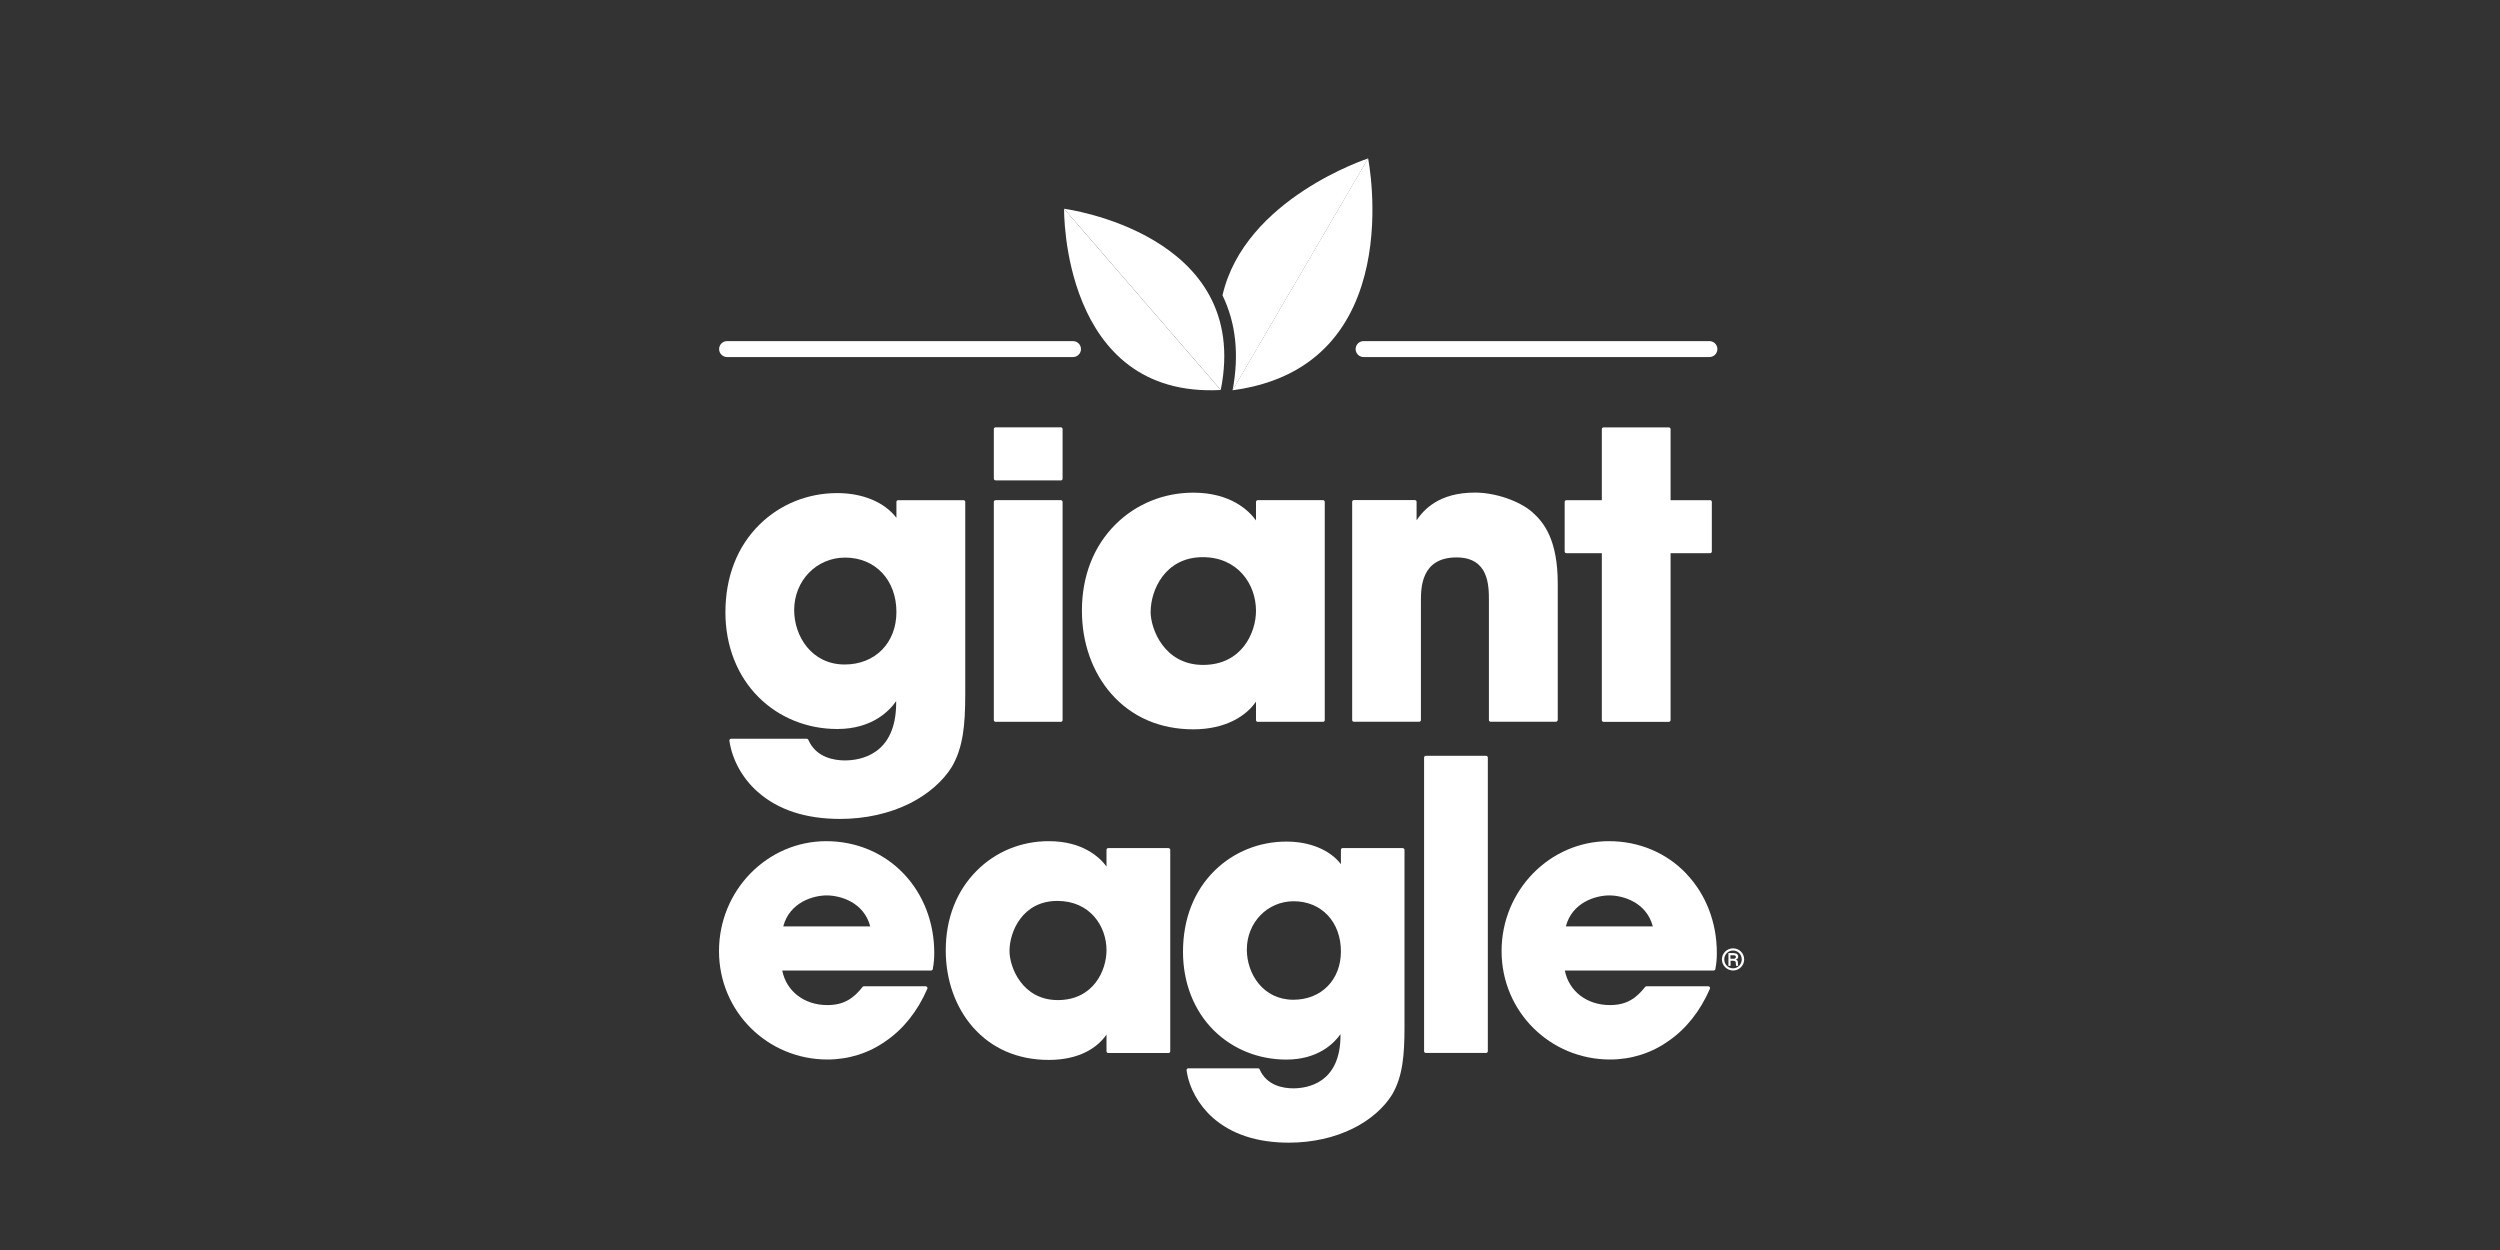 <svg viewBox="0 0 300 150" xmlns="http://www.w3.org/2000/svg" data-name="Layer 1" id="Layer_1">
  <rect x="0" y="0" width="300" height="150" fill="#333333" stroke="none"/>
  <defs>
    <style>
      .cls-1 {
        fill: none;
        stroke: #fff;
        stroke-linecap: round;
        stroke-linejoin: round;
        stroke-width: 1.91px;
      }

      .cls-2 {
        fill: #fff;
        stroke-width: 0px;
      }
    </style>
  </defs>
  <g>
    <line y2="41.89" x2="128.76" y1="41.89" x1="87.25" class="cls-1"></line>
    <line y2="41.89" x2="205.13" y1="41.89" x1="163.63" class="cls-1"></line>
  </g>
  <path d="m146.7,35.44c1.61,3.32,2.02,7.14,1.21,11.4h0l16.27-27.83s-14.82,4.81-17.48,16.43h0Z" class="cls-2"></path>
  <g>
    <path d="m127.69,25.05s-.34,22.76,18.8,21.75l-18.8-21.75" class="cls-2"></path>
    <path d="m127.69,25.05s22.57,2.95,18.8,21.75l-18.8-21.75" class="cls-2"></path>
  </g>
  <path d="m164.17,19s5.05,25.01-16.27,27.83l16.27-27.83" class="cls-2"></path>
  <g>
    <g>
      <path d="m99.16,100.94c-7.1,0-12.88,5.91-12.88,13.19s5.84,13.01,13.01,13.01c2.56,0,4.98-.77,7-2.21,2.11-1.43,3.83-3.6,4.99-6.28.03-.06.02-.14-.02-.2-.04-.06-.11-.1-.18-.1h-7.4c-.06,0-.13.03-.17.08-1.04,1.31-2.16,2.18-4.23,2.18-2.77,0-4.92-1.66-5.41-4.15h17.86c.1,0,.2-.08.21-.18l.03-.22c.08-.47.14-.88.14-1.73,0-3.64-1.31-7.02-3.68-9.5-2.4-2.51-5.71-3.89-9.29-3.89h0Zm-5.17,10.23c.77-2.92,3.62-3.72,5.22-3.72s4.45.79,5.22,3.72h-10.43Z" class="cls-2"></path>
      <path d="m140.22,101.77h-7.23c-.12,0-.21.09-.21.21v2c-.8-1.08-2.82-3.04-6.93-3.04-3.29,0-6.36,1.25-8.64,3.54-2.43,2.43-3.72,5.74-3.72,9.57,0,3.54,1.16,6.81,3.25,9.2,2.26,2.58,5.41,3.94,9.11,3.94s5.86-1.49,6.93-3.04v2c0,.12.09.21.21.21h7.23c.12,0,.21-.09.21-.21v-24.17c0-.11-.09-.2-.21-.2Zm-7.44,12.27c0,2.4-1.56,5.97-5.84,5.97s-5.8-3.96-5.8-5.89c0-2.33,1.56-6.01,5.75-6.01,3.87,0,5.89,2.98,5.89,5.92h0Z" class="cls-2"></path>
      <path d="m168.35,101.77h-7.23c-.12,0-.21.09-.21.21v1.72c-1.32-1.71-3.72-2.71-6.54-2.71-3.26,0-6.31,1.23-8.6,3.47-2.49,2.44-3.81,5.82-3.81,9.76,0,3.71,1.31,7.05,3.69,9.42,2.28,2.26,5.37,3.51,8.71,3.51,3.86,0,5.77-2.01,6.5-3.05v.14c0,5.74-3.96,6.36-5.67,6.36-1.14,0-3.17-.29-4.03-2.27-.03-.08-.11-.13-.2-.13h-8.36c-.06,0-.12.02-.16.07-.04.04-.06.11-.05.17.29,2.09,1.43,4.15,3.13,5.67,2.25,1.99,5.32,3.01,9.14,3.01,2.81,0,5.5-.6,7.75-1.73,2.02-1.01,3.68-2.46,4.67-4.08,1.22-2.13,1.46-4.57,1.46-8.07v-21.25c0-.11-.09-.21-.21-.21h0Zm-7.44,12.4c0,3.41-2.35,5.8-5.71,5.8-3.62,0-5.58-3.1-5.58-6.02,0-3.25,2.47-5.8,5.62-5.8,3.34,0,5.67,2.48,5.67,6.02h0Z" class="cls-2"></path>
      <path d="m178.33,90.7h-7.23c-.12,0-.21.09-.21.21v35.23c0,.12.09.21.21.21h7.23c.12,0,.21-.09.21-.21v-35.23c0-.12-.09-.21-.21-.21Z" class="cls-2"></path>
      <path d="m202.36,104.84c-2.4-2.52-5.7-3.9-9.29-3.9-7.1,0-12.88,5.91-12.88,13.19s5.84,13.01,13.01,13.01c2.56,0,4.98-.77,7-2.21,2.11-1.43,3.83-3.6,4.99-6.28.03-.06.02-.14-.02-.2-.04-.06-.11-.1-.18-.1h-7.4c-.06,0-.13.03-.17.08-1.04,1.31-2.16,2.18-4.23,2.18-2.77,0-4.92-1.66-5.41-4.15h17.86c.1,0,.2-.08.21-.18l.03-.22c.08-.47.14-.88.14-1.73,0-3.63-1.3-7.01-3.67-9.49h0Zm-4.03,6.33h-10.43c.77-2.92,3.62-3.72,5.22-3.72s4.45.79,5.22,3.72Z" class="cls-2"></path>
    </g>
    <g>
      <path d="m115.83,83.25v-23.02c0-.12-.09-.21-.21-.21h-7.84c-.12,0-.21.09-.21.21v1.91c-1.42-1.87-4.03-2.97-7.1-2.97-3.53,0-6.83,1.33-9.3,3.75-2.7,2.64-4.12,6.3-4.12,10.57,0,4.01,1.42,7.63,4,10.19,2.47,2.45,5.82,3.8,9.43,3.8,4.23,0,6.3-2.24,7.06-3.35v.21c0,6.24-4.31,6.91-6.16,6.91-1.23,0-3.45-.32-4.38-2.47-.03-.08-.11-.13-.2-.13h-9.06c-.06,0-.12.02-.16.07-.04.04-.06.11-.05.17.32,2.26,1.55,4.5,3.38,6.12,2.43,2.16,5.76,3.26,9.89,3.26,3.05,0,5.95-.65,8.39-1.87,2.18-1.1,3.98-2.66,5.05-4.41,1.33-2.31,1.59-4.95,1.59-8.74h0Zm-8.26-9.81c0,3.71-2.55,6.3-6.21,6.3-3.94,0-6.06-3.37-6.06-6.53,0-3.53,2.68-6.3,6.11-6.3,3.63,0,6.16,2.69,6.16,6.53Z" class="cls-2"></path>
      <path d="m119.47,57.65h7.83c.12,0,.21-.09.21-.21v-5.95c0-.12-.09-.21-.21-.21h-7.83c-.12,0-.21.09-.21.21v5.94c0,.12.09.21.21.21Z" class="cls-2"></path>
      <path d="m119.47,86.62h7.83c.12,0,.21-.09.21-.21v-26.18c0-.12-.09-.21-.21-.21h-7.83c-.12,0-.21.09-.21.21v26.18c0,.11.09.21.21.21Z" class="cls-2"></path>
      <path d="m143.2,87.52c3.91,0,6.38-1.64,7.52-3.33v2.22c0,.12.09.21.21.21h7.83c.12,0,.21-.09.21-.21v-26.18c0-.12-.09-.21-.21-.21h-7.83c-.12,0-.21.09-.21.21v2.22c-.84-1.16-3.03-3.33-7.52-3.33-3.56,0-6.89,1.36-9.35,3.82-2.63,2.63-4.02,6.21-4.02,10.35,0,3.84,1.25,7.37,3.52,9.96,2.44,2.79,5.85,4.27,9.85,4.27h0Zm-5.12-14.13c0-2.53,1.7-6.53,6.25-6.53,4.2,0,6.39,3.24,6.39,6.44,0,2.61-1.69,6.49-6.35,6.49s-6.3-4.31-6.3-6.4h0Z" class="cls-2"></path>
      <path d="m186.93,86.41v-16.37c0-5.25-1.65-7.36-3.09-8.61-1.55-1.34-4.42-2.32-6.84-2.32-4.34,0-6.15,2.06-7.01,3.32v-2.21c0-.12-.09-.21-.21-.21h-7.31c-.12,0-.21.09-.21.21v26.18c0,.12.09.21.21.21h7.83c.12,0,.21-.09.21-.21v-14.25c0-1.57,0-5.26,4.27-5.26,3.89,0,3.89,3.39,3.89,5.21v14.3c0,.12.09.21.21.21h7.83c.12,0,.21-.1.21-.21h0Z" class="cls-2"></path>
      <path d="m187.97,66.38h4.25v20.03c0,.12.09.21.21.21h7.83c.12,0,.21-.09.21-.21v-20.03h4.74c.12,0,.21-.09.21-.21v-5.94c0-.12-.09-.21-.21-.21h-4.74v-8.52c0-.12-.09-.21-.21-.21h-7.83c-.12,0-.21.09-.21.21v8.52h-4.25c-.12,0-.21.09-.21.21v5.94c0,.12.09.21.21.21Z" class="cls-2"></path>
    </g>
  </g>
  <path d="m209.3,115.13c0,.74-.6,1.33-1.33,1.33s-1.34-.6-1.34-1.33.59-1.33,1.34-1.33,1.33.6,1.33,1.33Zm-2.39,0c0,.59.46,1.07,1.05,1.07s1.05-.47,1.05-1.07-.46-1.07-1.05-1.07-1.05.49-1.05,1.07Zm1.13-.75c.09,0,.54,0,.54.41,0,.17-.08.32-.28.37h0c.21.06.25.19.25.39.01.26.01.29.05.35h-.26s-.04-.09-.04-.28c0-.24-.06-.31-.32-.33h-.31v.61h-.26v-1.53h.65Zm-.38.67h.31c.11,0,.34,0,.34-.24-.02-.16-.18-.18-.31-.18h-.35v.42h0Z" class="cls-2"></path>
</svg>